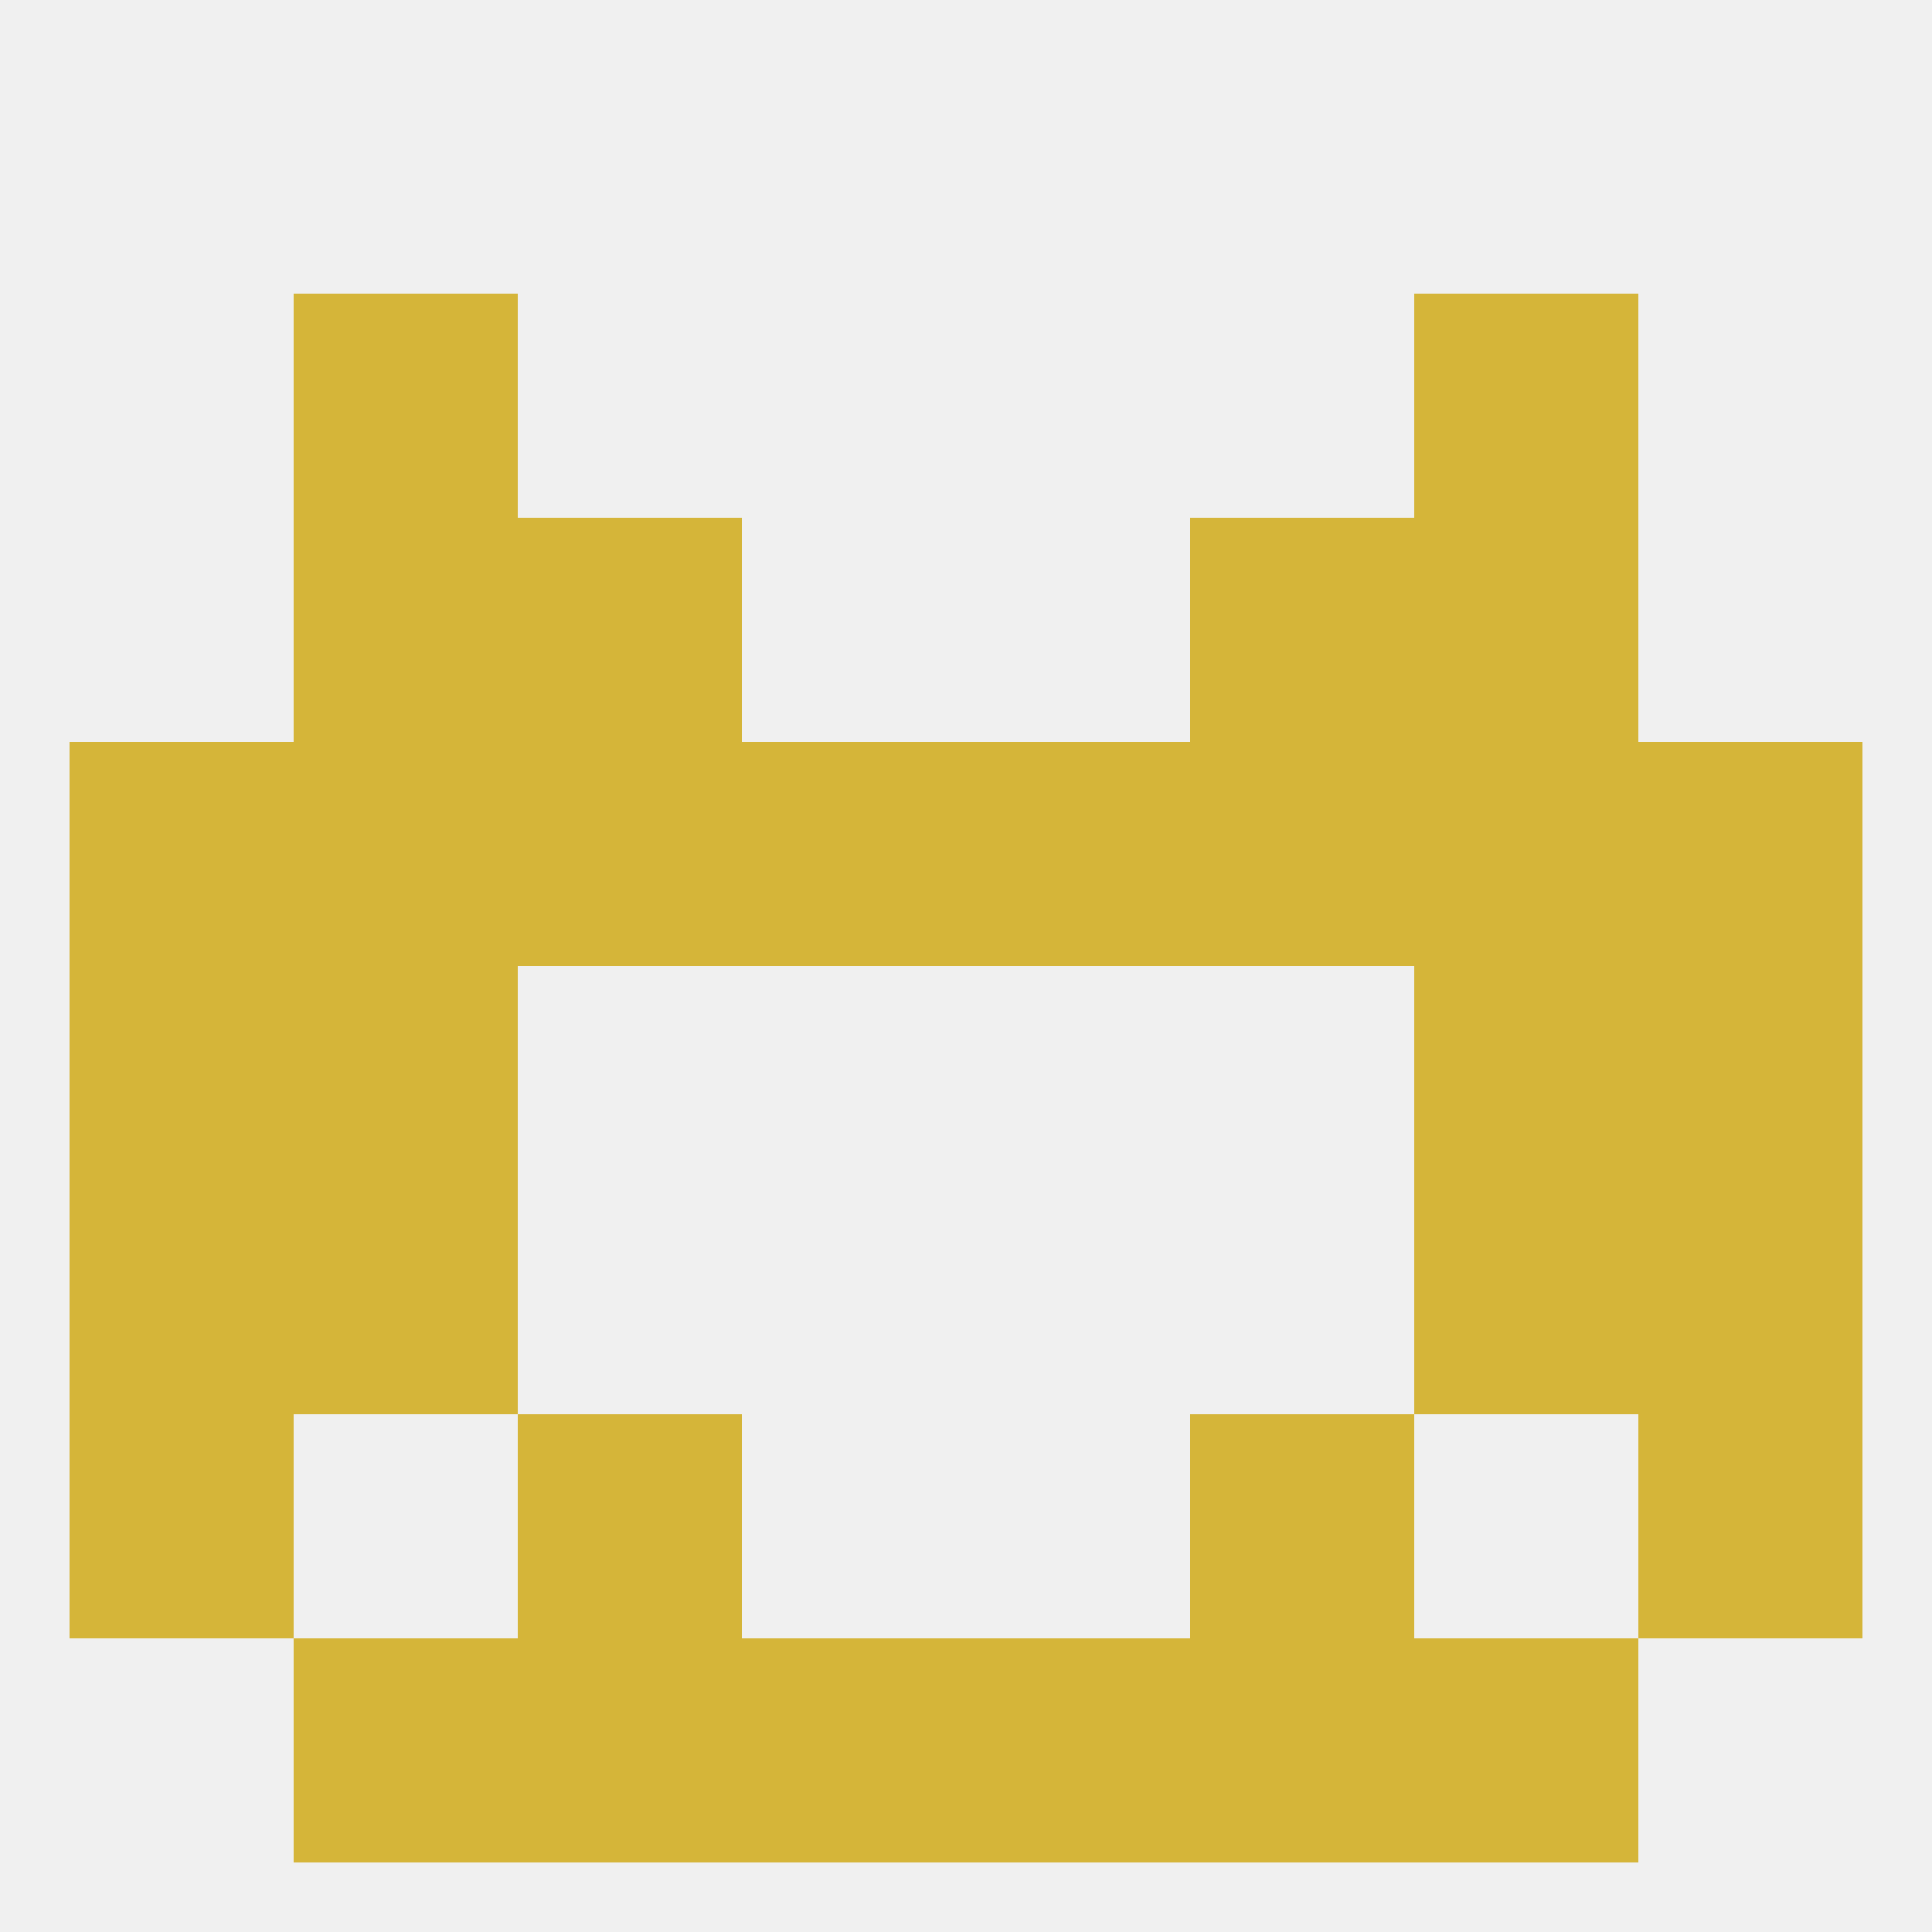 
<!--   <?xml version="1.0"?> -->
<svg version="1.1" baseprofile="full" xmlns="http://www.w3.org/2000/svg" xmlns:xlink="http://www.w3.org/1999/xlink" xmlns:ev="http://www.w3.org/2001/xml-events" width="250" height="250" viewBox="0 0 250 250" >
	<rect width="100%" height="100%" fill="rgba(240,240,240,255)"/>

	<rect x="9" y="125" width="29" height="29" fill="rgba(213,181,57,255)"/>
	<rect x="212" y="125" width="29" height="29" fill="rgba(213,181,57,255)"/>
	<rect x="38" y="125" width="29" height="29" fill="rgba(213,181,57,255)"/>
	<rect x="183" y="125" width="29" height="29" fill="rgba(213,181,57,255)"/>
	<rect x="154" y="96" width="29" height="29" fill="rgba(213,181,57,255)"/>
	<rect x="96" y="96" width="29" height="29" fill="rgba(213,181,57,255)"/>
	<rect x="9" y="96" width="29" height="29" fill="rgba(213,181,57,255)"/>
	<rect x="183" y="96" width="29" height="29" fill="rgba(213,181,57,255)"/>
	<rect x="125" y="96" width="29" height="29" fill="rgba(213,181,57,255)"/>
	<rect x="212" y="96" width="29" height="29" fill="rgba(213,181,57,255)"/>
	<rect x="38" y="96" width="29" height="29" fill="rgba(213,181,57,255)"/>
	<rect x="67" y="96" width="29" height="29" fill="rgba(213,181,57,255)"/>
	<rect x="67" y="67" width="29" height="29" fill="rgba(213,181,57,255)"/>
	<rect x="154" y="67" width="29" height="29" fill="rgba(213,181,57,255)"/>
	<rect x="38" y="67" width="29" height="29" fill="rgba(213,181,57,255)"/>
	<rect x="183" y="67" width="29" height="29" fill="rgba(213,181,57,255)"/>
	<rect x="38" y="38" width="29" height="29" fill="rgba(213,181,57,255)"/>
	<rect x="183" y="38" width="29" height="29" fill="rgba(213,181,57,255)"/>
	<rect x="38" y="212" width="29" height="29" fill="rgba(213,181,57,255)"/>
	<rect x="183" y="212" width="29" height="29" fill="rgba(213,181,57,255)"/>
	<rect x="67" y="212" width="29" height="29" fill="rgba(213,181,57,255)"/>
	<rect x="154" y="212" width="29" height="29" fill="rgba(213,181,57,255)"/>
	<rect x="96" y="212" width="29" height="29" fill="rgba(213,181,57,255)"/>
	<rect x="125" y="212" width="29" height="29" fill="rgba(213,181,57,255)"/>
	<rect x="9" y="183" width="29" height="29" fill="rgba(213,181,57,255)"/>
	<rect x="212" y="183" width="29" height="29" fill="rgba(213,181,57,255)"/>
	<rect x="67" y="183" width="29" height="29" fill="rgba(213,181,57,255)"/>
	<rect x="154" y="183" width="29" height="29" fill="rgba(213,181,57,255)"/>
	<rect x="38" y="154" width="29" height="29" fill="rgba(213,181,57,255)"/>
	<rect x="183" y="154" width="29" height="29" fill="rgba(213,181,57,255)"/>
	<rect x="9" y="154" width="29" height="29" fill="rgba(213,181,57,255)"/>
	<rect x="212" y="154" width="29" height="29" fill="rgba(213,181,57,255)"/>
</svg>